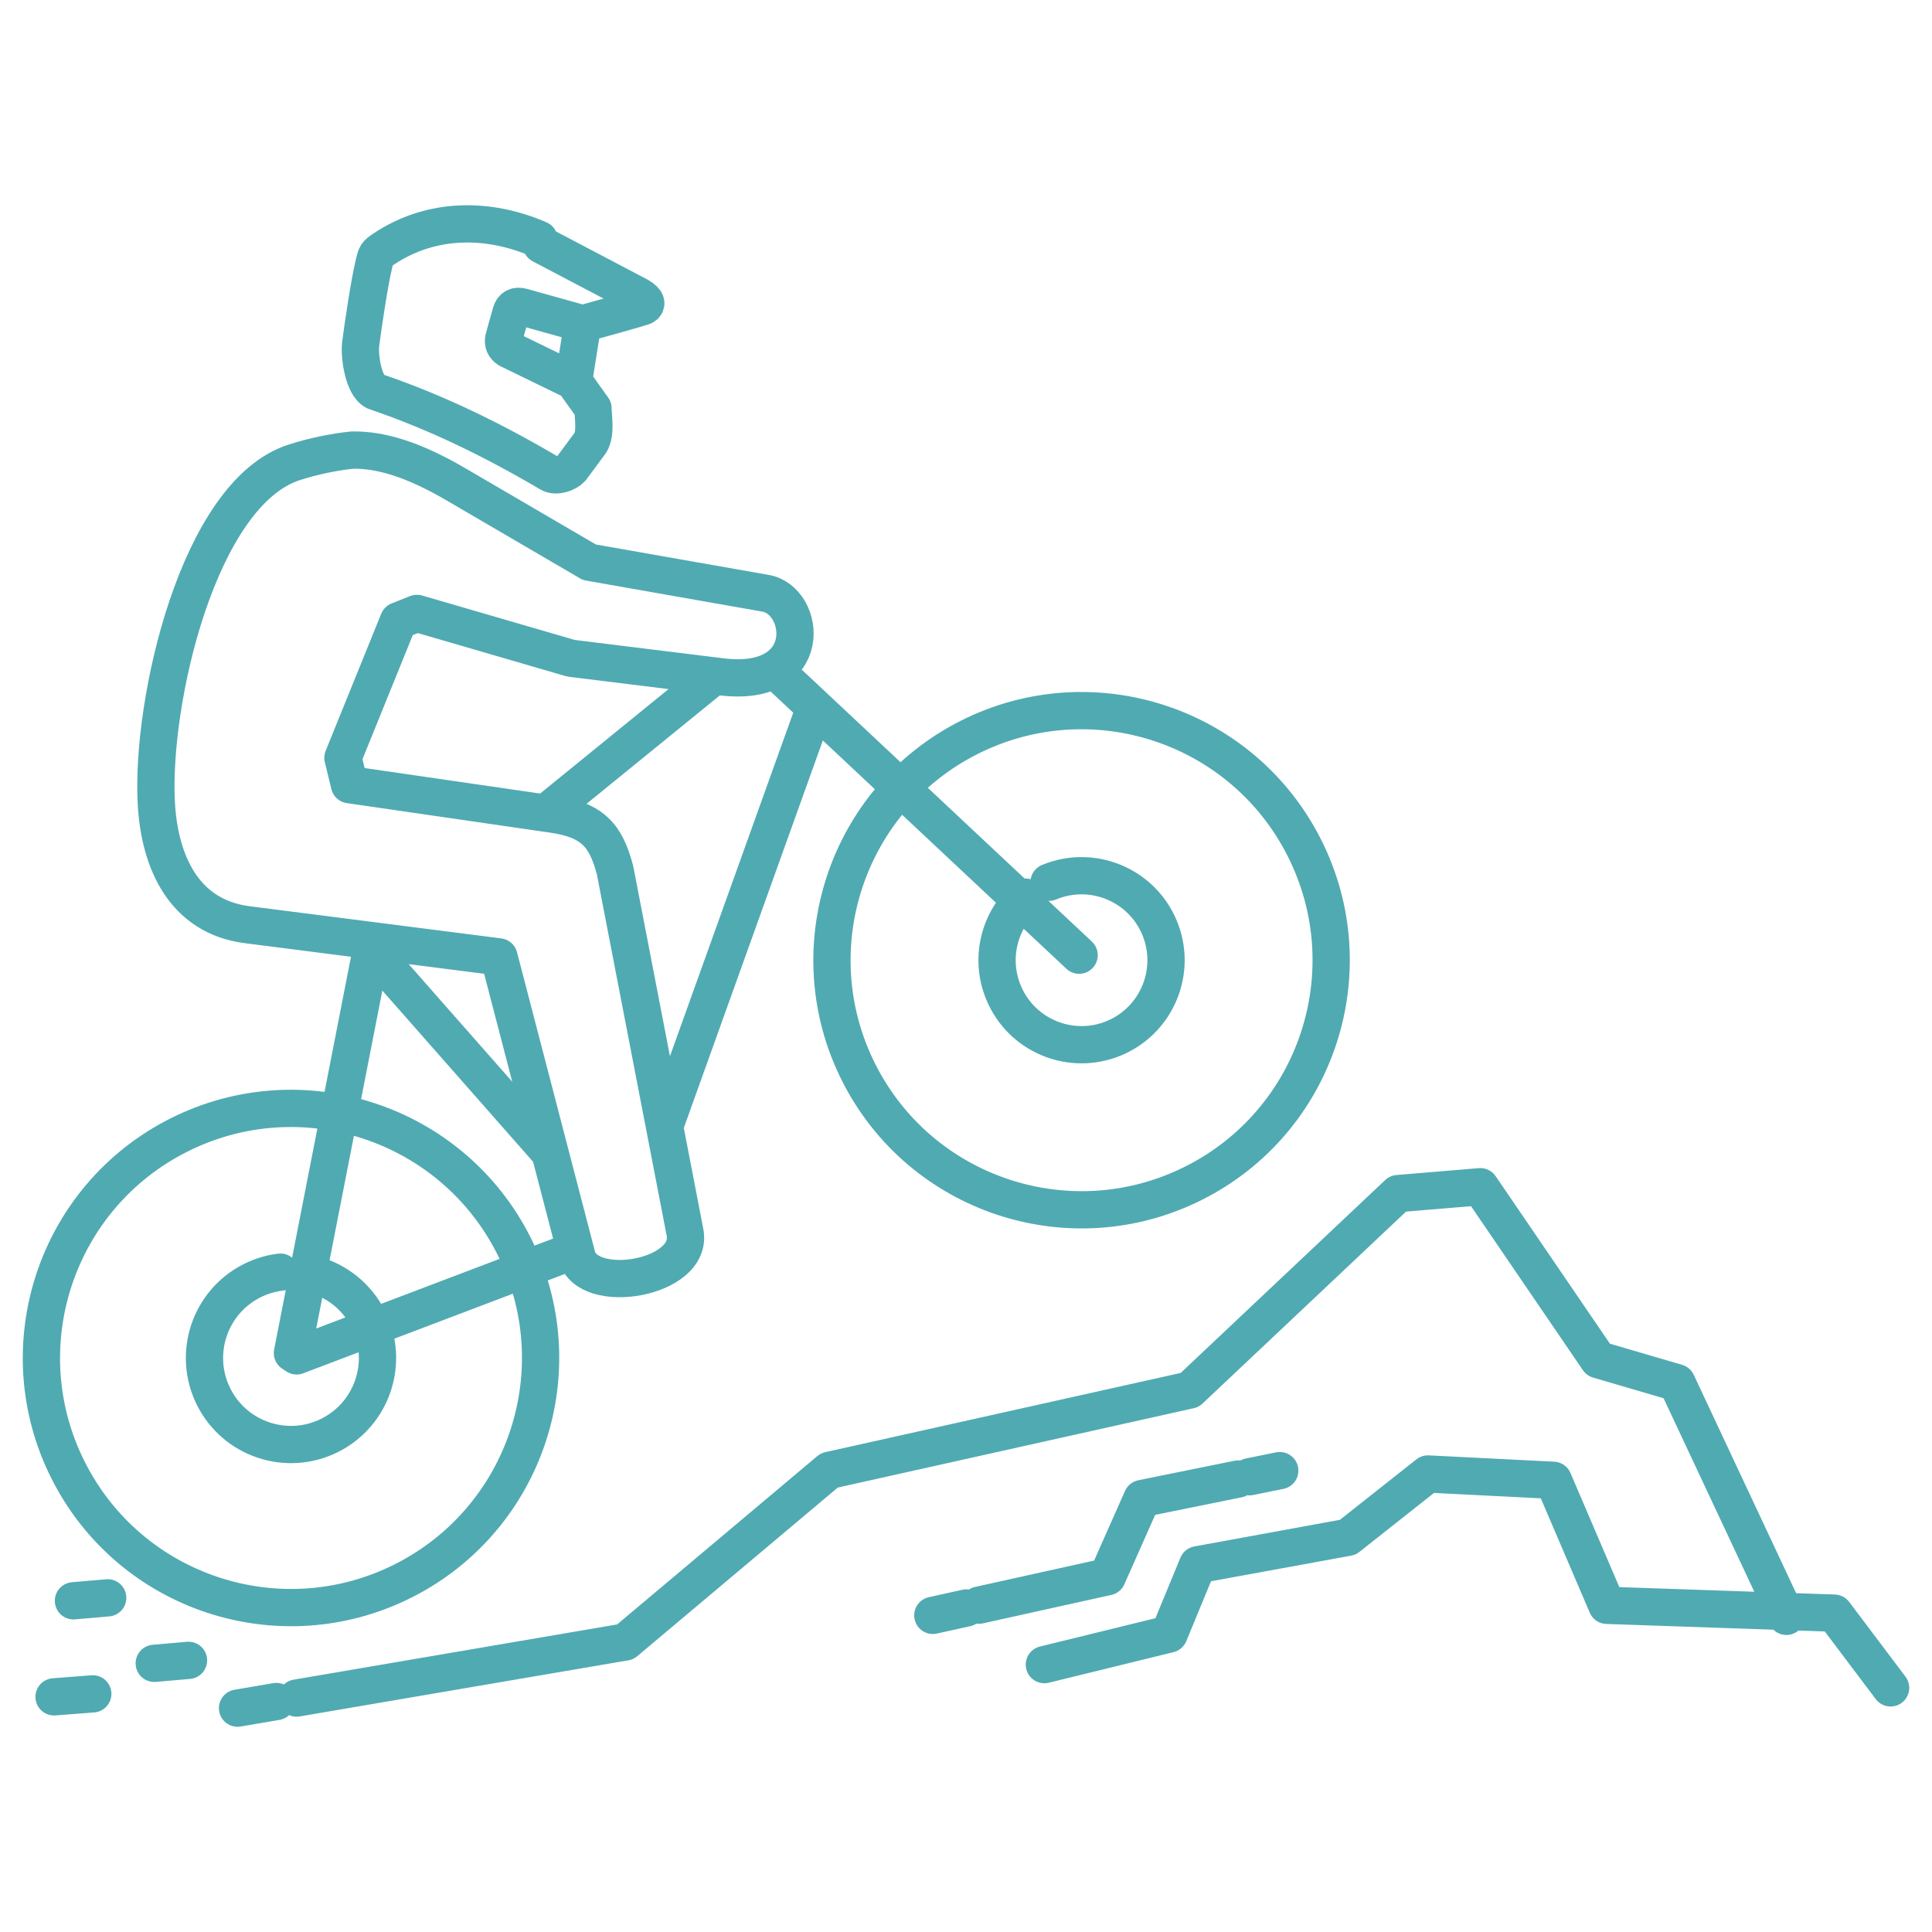 <?xml version="1.0" encoding="utf-8"?>
<!-- Generator: Adobe Illustrator 16.0.0, SVG Export Plug-In . SVG Version: 6.00 Build 0)  -->
<!DOCTYPE svg PUBLIC "-//W3C//DTD SVG 1.1 Tiny//EN" "http://www.w3.org/Graphics/SVG/1.1/DTD/svg11-tiny.dtd">
<svg version="1.1" baseProfile="tiny" id="Calque_1"
	 xmlns="http://www.w3.org/2000/svg" xmlns:xlink="http://www.w3.org/1999/xlink" x="0px" y="0px" width="70px" height="70px"
	 viewBox="0 0 70 70" xml:space="preserve">
<path fill-rule="evenodd" fill="none" stroke="#50AAB2" stroke-width="1.35" stroke-linecap="round" stroke-linejoin="round" stroke-miterlimit="10" d="
	M8.607,61.889l1.408-0.24 M10.747,61.524l11.907-2.033l7.393-6.217l13.059-2.911l7.546-7.117l2.982-0.249l4.275,6.267l2.847,0.834
	l3.969,8.465 M68.5,61.155l-2.04-2.708l-8.24-0.283l-1.94-4.53l-4.543-0.229L48.834,55.7l-5.441,0.995l-1.036,2.51l-4.518,1.108
	 M33.798,58.528l1.212-0.268 M35.47,58.158l4.651-1.03l1.257-2.834l3.48-0.706 M45.273,53.505l1.095-0.222 M3.902,57.893L2.661,58
	 M6.83,60.158l-1.241,0.108 M3.362,61.372l-1.403,0.108 M11.389,46.185c0.818,0.23,1.542,0.791,1.954,1.609
	c0.778,1.546,0.155,3.431-1.391,4.209c-1.546,0.778-3.431,0.155-4.209-1.391c-0.777-1.548-0.155-3.431,1.391-4.209
	c0.331-0.166,0.678-0.269,1.025-0.311 M38.009,31.965c1.561-0.65,3.353,0.089,4.003,1.648c0.65,1.561-0.088,3.353-1.648,4.003
	c-1.561,0.65-3.352-0.087-4.002-1.648c-0.516-1.237-0.159-2.62,0.789-3.464 M20.782,13.809l0.329-2.078
	c0.24-0.073,2.18-0.595,2.239-0.647c0.101-0.09,0.062-0.219-0.283-0.399l-3.449-1.813l-0.085-0.197
	c-1.854-0.805-3.917-0.797-5.631,0.348c-0.274,0.184-0.273,0.206-0.35,0.523c-0.17,0.704-0.401,2.27-0.484,2.917
	c-0.053,0.418,0.089,1.508,0.524,1.72c2.228,0.756,4.294,1.771,6.319,2.965c0.25,0.147,0.653-0.021,0.784-0.167l0.697-0.941
	c0.2-0.329,0.104-0.857,0.093-1.245L20.782,13.809L20.782,13.809z M6.479,41.126c4.461-2.245,9.896-0.447,12.142,4.013
	c2.243,4.46,0.447,9.895-4.014,12.141c-4.461,2.244-9.896,0.447-12.14-4.014C0.222,48.806,2.02,43.369,6.479,41.126L6.479,41.126z
	 M35.123,26.713c4.46-2.243,9.896-0.447,12.141,4.014c2.245,4.46,0.448,9.896-4.013,12.14c-4.46,2.244-9.896,0.448-12.141-4.012
	C28.865,34.394,30.663,28.958,35.123,26.713L35.123,26.713z M13.454,34.416l6.402,7.271 M25.878,24.491l-6.113,4.972 M13.518,34.088
	l-2.923,14.937l0.152,0.101l10.029-3.808 M12.662,28.43l7.311,1.062c1.531,0.208,1.979,0.803,2.309,2.025l2.537,13.134
	c0.325,1.688-3.568,2.328-3.921,0.842l-2.819-10.823l-9.121-1.166c-2.284-0.292-3.175-2.258-3.294-4.395
	c-0.204-3.66,1.518-11.244,5-12.358c0.692-0.222,1.437-0.375,2.105-0.444c1.03-0.015,2.216,0.343,3.751,1.241l4.835,2.824
	l6.387,1.124c1.466,0.26,1.823,3.45-1.61,3.026l-5.444-0.672l-5.581-1.625l-0.669,0.266l-2.012,4.965L12.662,28.43L12.662,28.43z
	 M28.055,24.255l11.044,10.353 M29.525,25.633l-5.448,15.182 M21.11,11.731l-2.19-0.612c-0.199-0.053-0.345,0-0.408,0.216
	l-0.261,0.939c-0.032,0.166,0.025,0.295,0.172,0.385l2.358,1.149"/>
</svg>
